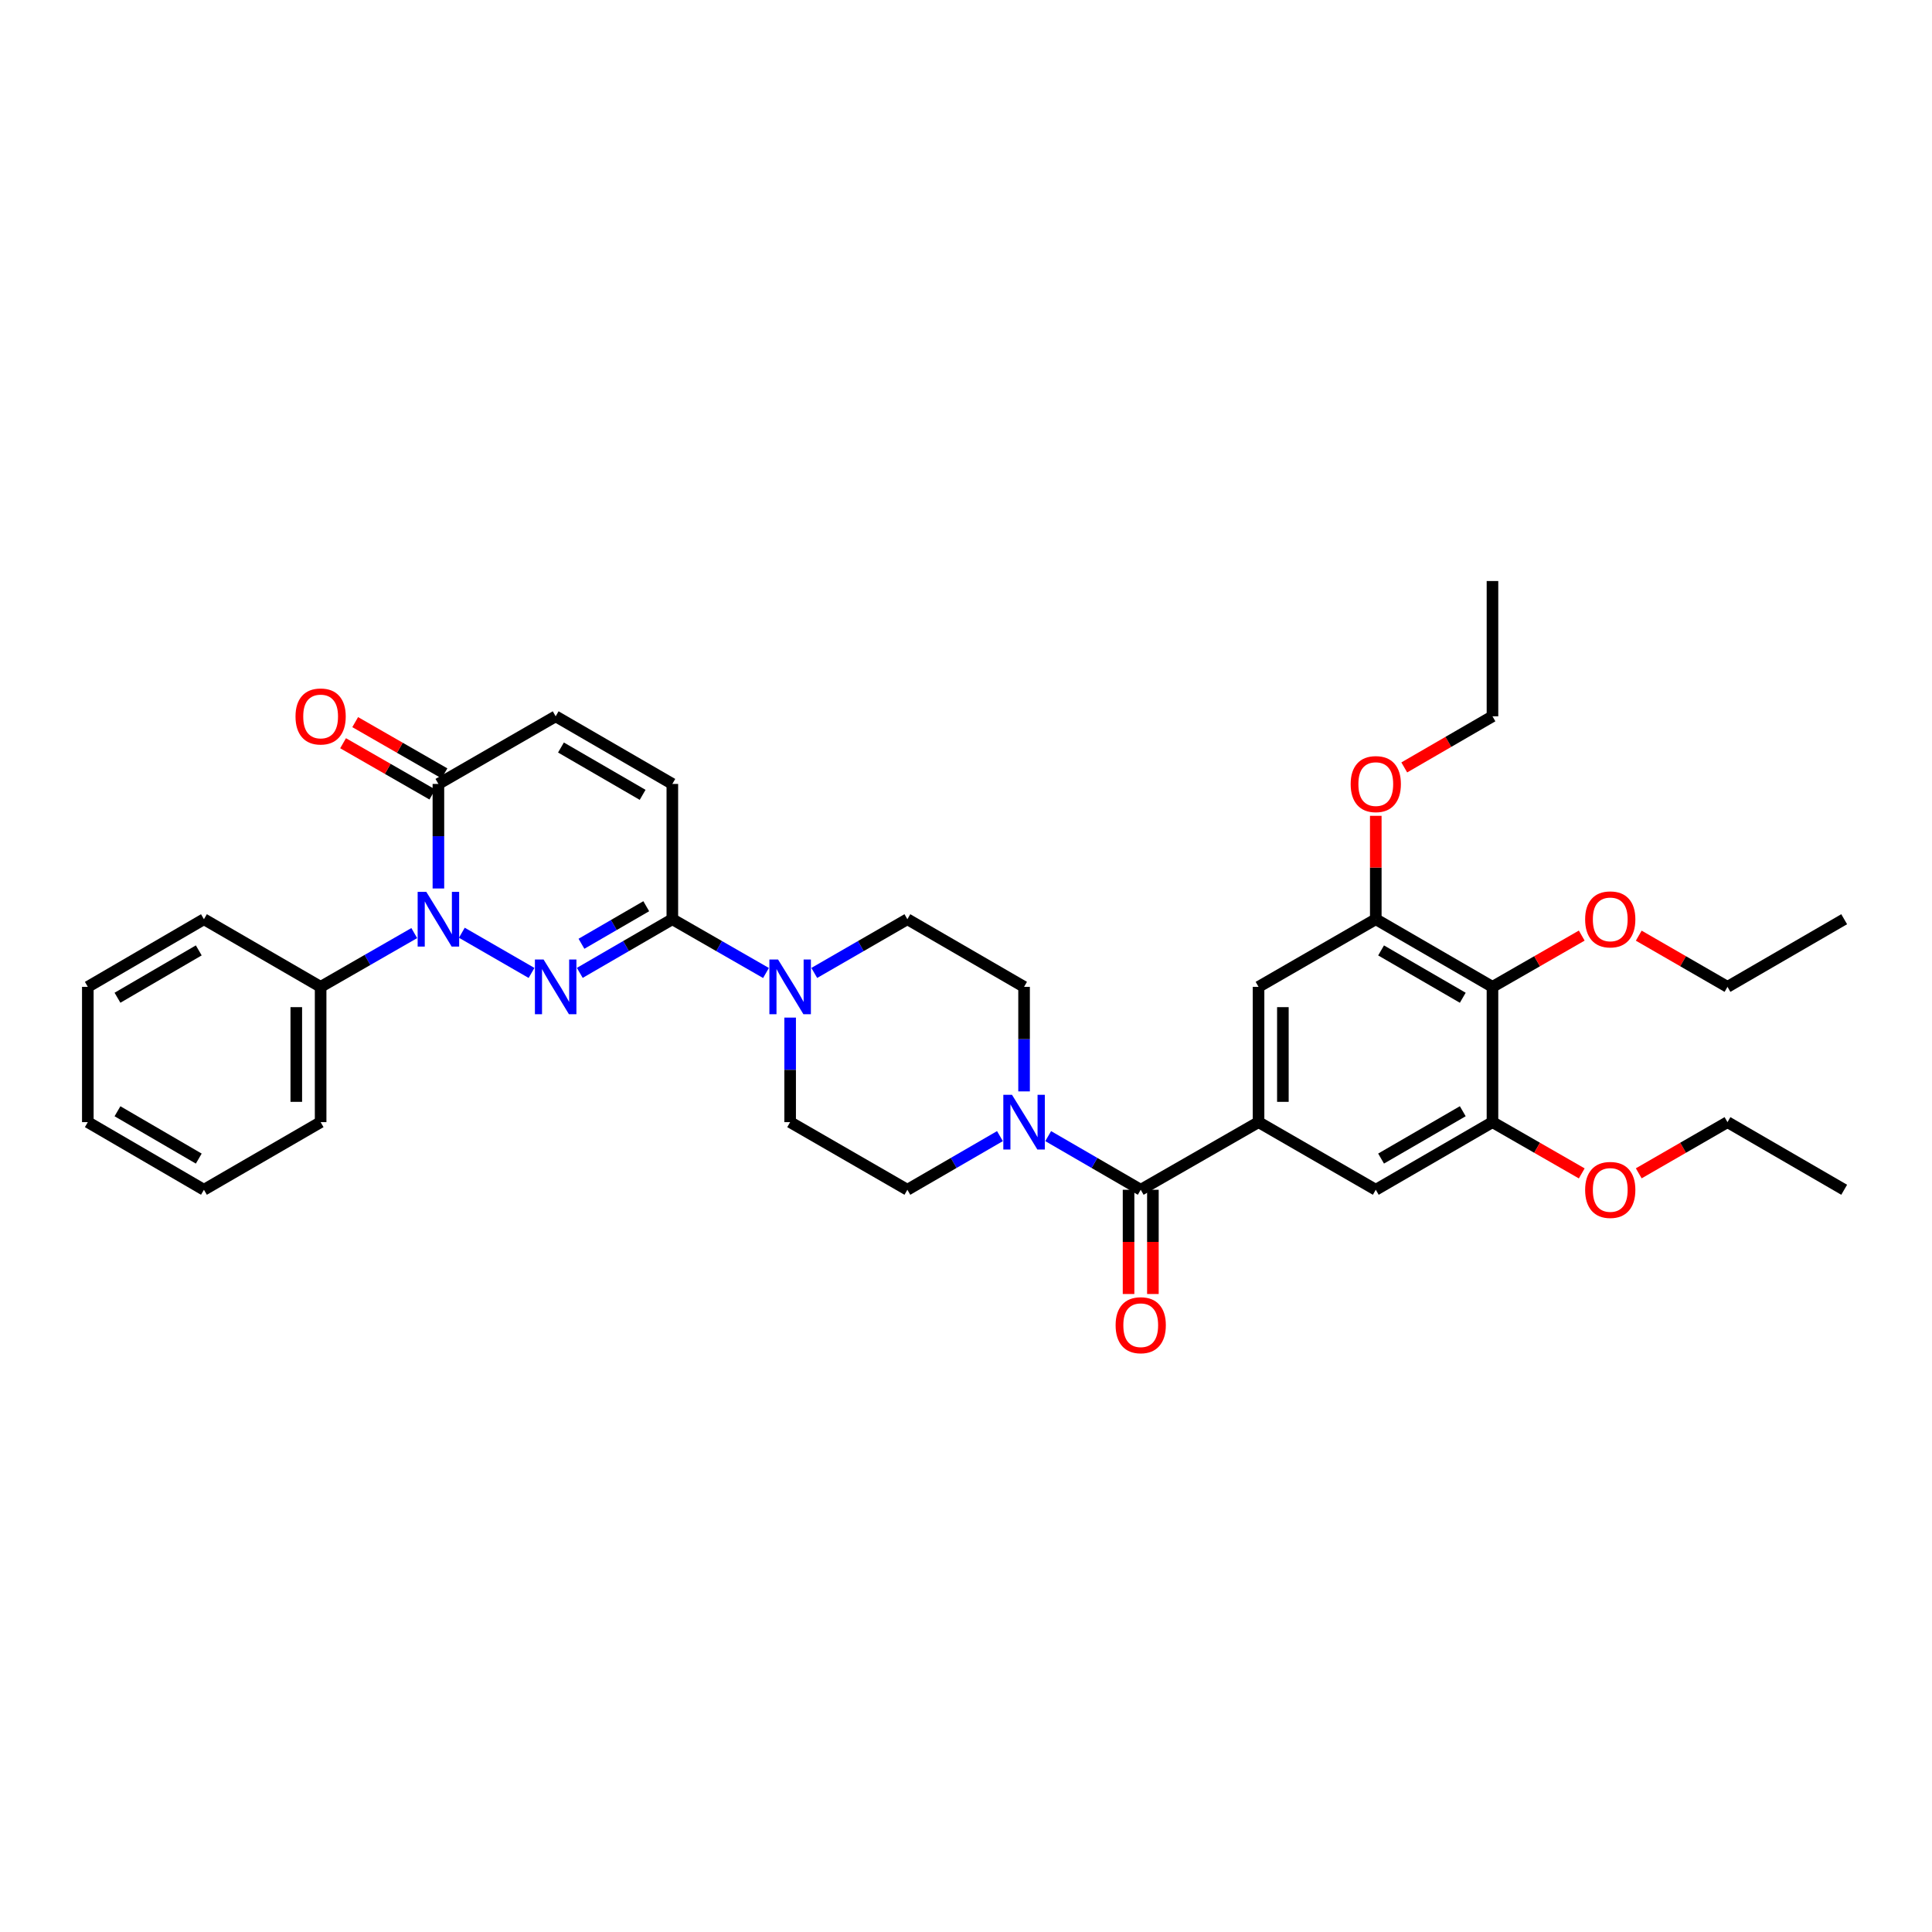 <?xml version='1.0' encoding='iso-8859-1'?>
<svg version='1.1' baseProfile='full'
              xmlns='http://www.w3.org/2000/svg'
                      xmlns:rdkit='http://www.rdkit.org/xml'
                      xmlns:xlink='http://www.w3.org/1999/xlink'
                  xml:space='preserve'
width='1000px' height='1000px' viewBox='0 0 1000 1000'>
<!-- END OF HEADER -->
<rect style='opacity:1.0;fill:#FFFFFF;stroke:none' width='1000' height='1000' x='0' y='0'> </rect>
<path class='bond-0' d='M 275.121,503.589 L 239.048,482.785' style='fill:none;fill-rule:evenodd;stroke:#0000FF;stroke-width:6px;stroke-linecap:butt;stroke-linejoin:miter;stroke-opacity:1' />
<path class='bond-1' d='M 300.097,503.556 L 324.049,489.672' style='fill:none;fill-rule:evenodd;stroke:#0000FF;stroke-width:6px;stroke-linecap:butt;stroke-linejoin:miter;stroke-opacity:1' />
<path class='bond-1' d='M 324.049,489.672 L 348,475.788' style='fill:none;fill-rule:evenodd;stroke:#000000;stroke-width:6px;stroke-linecap:butt;stroke-linejoin:miter;stroke-opacity:1' />
<path class='bond-1' d='M 300.965,488.493 L 317.731,478.774' style='fill:none;fill-rule:evenodd;stroke:#0000FF;stroke-width:6px;stroke-linecap:butt;stroke-linejoin:miter;stroke-opacity:1' />
<path class='bond-1' d='M 317.731,478.774 L 334.497,469.056' style='fill:none;fill-rule:evenodd;stroke:#000000;stroke-width:6px;stroke-linecap:butt;stroke-linejoin:miter;stroke-opacity:1' />
<path class='bond-4' d='M 226.917,459.878 L 226.917,432.821' style='fill:none;fill-rule:evenodd;stroke:#0000FF;stroke-width:6px;stroke-linecap:butt;stroke-linejoin:miter;stroke-opacity:1' />
<path class='bond-4' d='M 226.917,432.821 L 226.917,405.765' style='fill:none;fill-rule:evenodd;stroke:#000000;stroke-width:6px;stroke-linecap:butt;stroke-linejoin:miter;stroke-opacity:1' />
<path class='bond-14' d='M 214.42,482.965 L 190.188,496.879' style='fill:none;fill-rule:evenodd;stroke:#0000FF;stroke-width:6px;stroke-linecap:butt;stroke-linejoin:miter;stroke-opacity:1' />
<path class='bond-14' d='M 190.188,496.879 L 165.956,510.793' style='fill:none;fill-rule:evenodd;stroke:#000000;stroke-width:6px;stroke-linecap:butt;stroke-linejoin:miter;stroke-opacity:1' />
<path class='bond-5' d='M 348,475.788 L 372.238,489.704' style='fill:none;fill-rule:evenodd;stroke:#000000;stroke-width:6px;stroke-linecap:butt;stroke-linejoin:miter;stroke-opacity:1' />
<path class='bond-5' d='M 372.238,489.704 L 396.477,503.619' style='fill:none;fill-rule:evenodd;stroke:#0000FF;stroke-width:6px;stroke-linecap:butt;stroke-linejoin:miter;stroke-opacity:1' />
<path class='bond-8' d='M 348,475.788 L 348,405.765' style='fill:none;fill-rule:evenodd;stroke:#000000;stroke-width:6px;stroke-linecap:butt;stroke-linejoin:miter;stroke-opacity:1' />
<path class='bond-2' d='M 590.437,615.822 L 566.49,601.938' style='fill:none;fill-rule:evenodd;stroke:#000000;stroke-width:6px;stroke-linecap:butt;stroke-linejoin:miter;stroke-opacity:1' />
<path class='bond-2' d='M 566.49,601.938 L 542.542,588.055' style='fill:none;fill-rule:evenodd;stroke:#0000FF;stroke-width:6px;stroke-linecap:butt;stroke-linejoin:miter;stroke-opacity:1' />
<path class='bond-3' d='M 590.437,615.822 L 651.42,580.817' style='fill:none;fill-rule:evenodd;stroke:#000000;stroke-width:6px;stroke-linecap:butt;stroke-linejoin:miter;stroke-opacity:1' />
<path class='bond-19' d='M 584.139,615.822 L 584.139,642.799' style='fill:none;fill-rule:evenodd;stroke:#000000;stroke-width:6px;stroke-linecap:butt;stroke-linejoin:miter;stroke-opacity:1' />
<path class='bond-19' d='M 584.139,642.799 L 584.139,669.775' style='fill:none;fill-rule:evenodd;stroke:#FF0000;stroke-width:6px;stroke-linecap:butt;stroke-linejoin:miter;stroke-opacity:1' />
<path class='bond-19' d='M 596.736,615.822 L 596.736,642.799' style='fill:none;fill-rule:evenodd;stroke:#000000;stroke-width:6px;stroke-linecap:butt;stroke-linejoin:miter;stroke-opacity:1' />
<path class='bond-19' d='M 596.736,642.799 L 596.736,669.775' style='fill:none;fill-rule:evenodd;stroke:#FF0000;stroke-width:6px;stroke-linecap:butt;stroke-linejoin:miter;stroke-opacity:1' />
<path class='bond-12' d='M 651.42,580.817 L 712.101,615.822' style='fill:none;fill-rule:evenodd;stroke:#000000;stroke-width:6px;stroke-linecap:butt;stroke-linejoin:miter;stroke-opacity:1' />
<path class='bond-13' d='M 651.42,580.817 L 651.42,510.793' style='fill:none;fill-rule:evenodd;stroke:#000000;stroke-width:6px;stroke-linecap:butt;stroke-linejoin:miter;stroke-opacity:1' />
<path class='bond-13' d='M 664.016,570.314 L 664.016,521.297' style='fill:none;fill-rule:evenodd;stroke:#000000;stroke-width:6px;stroke-linecap:butt;stroke-linejoin:miter;stroke-opacity:1' />
<path class='bond-20' d='M 230.054,400.303 L 206.952,387.037' style='fill:none;fill-rule:evenodd;stroke:#000000;stroke-width:6px;stroke-linecap:butt;stroke-linejoin:miter;stroke-opacity:1' />
<path class='bond-20' d='M 206.952,387.037 L 183.85,373.772' style='fill:none;fill-rule:evenodd;stroke:#FF0000;stroke-width:6px;stroke-linecap:butt;stroke-linejoin:miter;stroke-opacity:1' />
<path class='bond-20' d='M 223.781,411.227 L 200.679,397.961' style='fill:none;fill-rule:evenodd;stroke:#000000;stroke-width:6px;stroke-linecap:butt;stroke-linejoin:miter;stroke-opacity:1' />
<path class='bond-20' d='M 200.679,397.961 L 177.577,384.696' style='fill:none;fill-rule:evenodd;stroke:#FF0000;stroke-width:6px;stroke-linecap:butt;stroke-linejoin:miter;stroke-opacity:1' />
<path class='bond-35' d='M 226.917,405.765 L 287.612,370.76' style='fill:none;fill-rule:evenodd;stroke:#000000;stroke-width:6px;stroke-linecap:butt;stroke-linejoin:miter;stroke-opacity:1' />
<path class='bond-15' d='M 421.466,503.588 L 445.561,489.688' style='fill:none;fill-rule:evenodd;stroke:#0000FF;stroke-width:6px;stroke-linecap:butt;stroke-linejoin:miter;stroke-opacity:1' />
<path class='bond-15' d='M 445.561,489.688 L 469.656,475.788' style='fill:none;fill-rule:evenodd;stroke:#000000;stroke-width:6px;stroke-linecap:butt;stroke-linejoin:miter;stroke-opacity:1' />
<path class='bond-16' d='M 408.975,526.704 L 408.975,553.761' style='fill:none;fill-rule:evenodd;stroke:#0000FF;stroke-width:6px;stroke-linecap:butt;stroke-linejoin:miter;stroke-opacity:1' />
<path class='bond-16' d='M 408.975,553.761 L 408.975,580.817' style='fill:none;fill-rule:evenodd;stroke:#000000;stroke-width:6px;stroke-linecap:butt;stroke-linejoin:miter;stroke-opacity:1' />
<path class='bond-6' d='M 517.572,588.053 L 493.614,601.937' style='fill:none;fill-rule:evenodd;stroke:#0000FF;stroke-width:6px;stroke-linecap:butt;stroke-linejoin:miter;stroke-opacity:1' />
<path class='bond-6' d='M 493.614,601.937 L 469.656,615.822' style='fill:none;fill-rule:evenodd;stroke:#000000;stroke-width:6px;stroke-linecap:butt;stroke-linejoin:miter;stroke-opacity:1' />
<path class='bond-36' d='M 530.057,564.906 L 530.057,537.85' style='fill:none;fill-rule:evenodd;stroke:#0000FF;stroke-width:6px;stroke-linecap:butt;stroke-linejoin:miter;stroke-opacity:1' />
<path class='bond-36' d='M 530.057,537.85 L 530.057,510.793' style='fill:none;fill-rule:evenodd;stroke:#000000;stroke-width:6px;stroke-linecap:butt;stroke-linejoin:miter;stroke-opacity:1' />
<path class='bond-7' d='M 772.502,510.793 L 712.101,475.788' style='fill:none;fill-rule:evenodd;stroke:#000000;stroke-width:6px;stroke-linecap:butt;stroke-linejoin:miter;stroke-opacity:1' />
<path class='bond-7' d='M 757.126,516.441 L 714.845,491.938' style='fill:none;fill-rule:evenodd;stroke:#000000;stroke-width:6px;stroke-linecap:butt;stroke-linejoin:miter;stroke-opacity:1' />
<path class='bond-21' d='M 772.502,510.793 L 795.604,497.528' style='fill:none;fill-rule:evenodd;stroke:#000000;stroke-width:6px;stroke-linecap:butt;stroke-linejoin:miter;stroke-opacity:1' />
<path class='bond-21' d='M 795.604,497.528 L 818.706,484.262' style='fill:none;fill-rule:evenodd;stroke:#FF0000;stroke-width:6px;stroke-linecap:butt;stroke-linejoin:miter;stroke-opacity:1' />
<path class='bond-38' d='M 772.502,510.793 L 772.502,580.817' style='fill:none;fill-rule:evenodd;stroke:#000000;stroke-width:6px;stroke-linecap:butt;stroke-linejoin:miter;stroke-opacity:1' />
<path class='bond-11' d='M 348,405.765 L 287.612,370.76' style='fill:none;fill-rule:evenodd;stroke:#000000;stroke-width:6px;stroke-linecap:butt;stroke-linejoin:miter;stroke-opacity:1' />
<path class='bond-11' d='M 332.624,411.412 L 290.353,386.909' style='fill:none;fill-rule:evenodd;stroke:#000000;stroke-width:6px;stroke-linecap:butt;stroke-linejoin:miter;stroke-opacity:1' />
<path class='bond-9' d='M 772.502,580.817 L 712.101,615.822' style='fill:none;fill-rule:evenodd;stroke:#000000;stroke-width:6px;stroke-linecap:butt;stroke-linejoin:miter;stroke-opacity:1' />
<path class='bond-9' d='M 757.126,575.169 L 714.845,599.672' style='fill:none;fill-rule:evenodd;stroke:#000000;stroke-width:6px;stroke-linecap:butt;stroke-linejoin:miter;stroke-opacity:1' />
<path class='bond-22' d='M 772.502,580.817 L 795.604,594.083' style='fill:none;fill-rule:evenodd;stroke:#000000;stroke-width:6px;stroke-linecap:butt;stroke-linejoin:miter;stroke-opacity:1' />
<path class='bond-22' d='M 795.604,594.083 L 818.706,607.348' style='fill:none;fill-rule:evenodd;stroke:#FF0000;stroke-width:6px;stroke-linecap:butt;stroke-linejoin:miter;stroke-opacity:1' />
<path class='bond-10' d='M 712.101,475.788 L 651.42,510.793' style='fill:none;fill-rule:evenodd;stroke:#000000;stroke-width:6px;stroke-linecap:butt;stroke-linejoin:miter;stroke-opacity:1' />
<path class='bond-23' d='M 712.101,475.788 L 712.101,449.032' style='fill:none;fill-rule:evenodd;stroke:#000000;stroke-width:6px;stroke-linecap:butt;stroke-linejoin:miter;stroke-opacity:1' />
<path class='bond-23' d='M 712.101,449.032 L 712.101,422.275' style='fill:none;fill-rule:evenodd;stroke:#FF0000;stroke-width:6px;stroke-linecap:butt;stroke-linejoin:miter;stroke-opacity:1' />
<path class='bond-24' d='M 165.956,510.793 L 165.956,580.817' style='fill:none;fill-rule:evenodd;stroke:#000000;stroke-width:6px;stroke-linecap:butt;stroke-linejoin:miter;stroke-opacity:1' />
<path class='bond-24' d='M 153.359,521.297 L 153.359,570.314' style='fill:none;fill-rule:evenodd;stroke:#000000;stroke-width:6px;stroke-linecap:butt;stroke-linejoin:miter;stroke-opacity:1' />
<path class='bond-25' d='M 165.956,510.793 L 105.555,475.788' style='fill:none;fill-rule:evenodd;stroke:#000000;stroke-width:6px;stroke-linecap:butt;stroke-linejoin:miter;stroke-opacity:1' />
<path class='bond-18' d='M 469.656,475.788 L 530.057,510.793' style='fill:none;fill-rule:evenodd;stroke:#000000;stroke-width:6px;stroke-linecap:butt;stroke-linejoin:miter;stroke-opacity:1' />
<path class='bond-17' d='M 408.975,580.817 L 469.656,615.822' style='fill:none;fill-rule:evenodd;stroke:#000000;stroke-width:6px;stroke-linecap:butt;stroke-linejoin:miter;stroke-opacity:1' />
<path class='bond-26' d='M 848.214,484.298 L 871.179,497.546' style='fill:none;fill-rule:evenodd;stroke:#FF0000;stroke-width:6px;stroke-linecap:butt;stroke-linejoin:miter;stroke-opacity:1' />
<path class='bond-26' d='M 871.179,497.546 L 894.144,510.793' style='fill:none;fill-rule:evenodd;stroke:#000000;stroke-width:6px;stroke-linecap:butt;stroke-linejoin:miter;stroke-opacity:1' />
<path class='bond-27' d='M 848.214,607.312 L 871.179,594.065' style='fill:none;fill-rule:evenodd;stroke:#FF0000;stroke-width:6px;stroke-linecap:butt;stroke-linejoin:miter;stroke-opacity:1' />
<path class='bond-27' d='M 871.179,594.065 L 894.144,580.817' style='fill:none;fill-rule:evenodd;stroke:#000000;stroke-width:6px;stroke-linecap:butt;stroke-linejoin:miter;stroke-opacity:1' />
<path class='bond-28' d='M 726.846,397.219 L 749.674,383.99' style='fill:none;fill-rule:evenodd;stroke:#FF0000;stroke-width:6px;stroke-linecap:butt;stroke-linejoin:miter;stroke-opacity:1' />
<path class='bond-28' d='M 749.674,383.99 L 772.502,370.76' style='fill:none;fill-rule:evenodd;stroke:#000000;stroke-width:6px;stroke-linecap:butt;stroke-linejoin:miter;stroke-opacity:1' />
<path class='bond-33' d='M 165.956,580.817 L 105.555,615.822' style='fill:none;fill-rule:evenodd;stroke:#000000;stroke-width:6px;stroke-linecap:butt;stroke-linejoin:miter;stroke-opacity:1' />
<path class='bond-32' d='M 105.555,475.788 L 45.455,510.793' style='fill:none;fill-rule:evenodd;stroke:#000000;stroke-width:6px;stroke-linecap:butt;stroke-linejoin:miter;stroke-opacity:1' />
<path class='bond-32' d='M 102.88,491.924 L 60.809,516.428' style='fill:none;fill-rule:evenodd;stroke:#000000;stroke-width:6px;stroke-linecap:butt;stroke-linejoin:miter;stroke-opacity:1' />
<path class='bond-31' d='M 894.144,510.793 L 954.545,475.788' style='fill:none;fill-rule:evenodd;stroke:#000000;stroke-width:6px;stroke-linecap:butt;stroke-linejoin:miter;stroke-opacity:1' />
<path class='bond-30' d='M 894.144,580.817 L 954.545,615.822' style='fill:none;fill-rule:evenodd;stroke:#000000;stroke-width:6px;stroke-linecap:butt;stroke-linejoin:miter;stroke-opacity:1' />
<path class='bond-29' d='M 772.502,370.76 L 772.502,300.736' style='fill:none;fill-rule:evenodd;stroke:#000000;stroke-width:6px;stroke-linecap:butt;stroke-linejoin:miter;stroke-opacity:1' />
<path class='bond-34' d='M 45.455,510.793 L 45.455,580.817' style='fill:none;fill-rule:evenodd;stroke:#000000;stroke-width:6px;stroke-linecap:butt;stroke-linejoin:miter;stroke-opacity:1' />
<path class='bond-37' d='M 105.555,615.822 L 45.455,580.817' style='fill:none;fill-rule:evenodd;stroke:#000000;stroke-width:6px;stroke-linecap:butt;stroke-linejoin:miter;stroke-opacity:1' />
<path class='bond-37' d='M 102.88,599.686 L 60.809,575.183' style='fill:none;fill-rule:evenodd;stroke:#000000;stroke-width:6px;stroke-linecap:butt;stroke-linejoin:miter;stroke-opacity:1' />
<path  class='atom-0' d='M 281.352 496.633
L 290.632 511.633
Q 291.552 513.113, 293.032 515.793
Q 294.512 518.473, 294.592 518.633
L 294.592 496.633
L 298.352 496.633
L 298.352 524.953
L 294.472 524.953
L 284.512 508.553
Q 283.352 506.633, 282.112 504.433
Q 280.912 502.233, 280.552 501.553
L 280.552 524.953
L 276.872 524.953
L 276.872 496.633
L 281.352 496.633
' fill='#0000FF'/>
<path  class='atom-1' d='M 220.657 461.628
L 229.937 476.628
Q 230.857 478.108, 232.337 480.788
Q 233.817 483.468, 233.897 483.628
L 233.897 461.628
L 237.657 461.628
L 237.657 489.948
L 233.777 489.948
L 223.817 473.548
Q 222.657 471.628, 221.417 469.428
Q 220.217 467.228, 219.857 466.548
L 219.857 489.948
L 216.177 489.948
L 216.177 461.628
L 220.657 461.628
' fill='#0000FF'/>
<path  class='atom-6' d='M 402.715 496.633
L 411.995 511.633
Q 412.915 513.113, 414.395 515.793
Q 415.875 518.473, 415.955 518.633
L 415.955 496.633
L 419.715 496.633
L 419.715 524.953
L 415.835 524.953
L 405.875 508.553
Q 404.715 506.633, 403.475 504.433
Q 402.275 502.233, 401.915 501.553
L 401.915 524.953
L 398.235 524.953
L 398.235 496.633
L 402.715 496.633
' fill='#0000FF'/>
<path  class='atom-7' d='M 523.797 566.657
L 533.077 581.657
Q 533.997 583.137, 535.477 585.817
Q 536.957 588.497, 537.037 588.657
L 537.037 566.657
L 540.797 566.657
L 540.797 594.977
L 536.917 594.977
L 526.957 578.577
Q 525.797 576.657, 524.557 574.457
Q 523.357 572.257, 522.997 571.577
L 522.997 594.977
L 519.317 594.977
L 519.317 566.657
L 523.797 566.657
' fill='#0000FF'/>
<path  class='atom-20' d='M 577.437 685.926
Q 577.437 679.126, 580.797 675.326
Q 584.157 671.526, 590.437 671.526
Q 596.717 671.526, 600.077 675.326
Q 603.437 679.126, 603.437 685.926
Q 603.437 692.806, 600.037 696.726
Q 596.637 700.606, 590.437 700.606
Q 584.197 700.606, 580.797 696.726
Q 577.437 692.846, 577.437 685.926
M 590.437 697.406
Q 594.757 697.406, 597.077 694.526
Q 599.437 691.606, 599.437 685.926
Q 599.437 680.366, 597.077 677.566
Q 594.757 674.726, 590.437 674.726
Q 586.117 674.726, 583.757 677.526
Q 581.437 680.326, 581.437 685.926
Q 581.437 691.646, 583.757 694.526
Q 586.117 697.406, 590.437 697.406
' fill='#FF0000'/>
<path  class='atom-21' d='M 152.956 370.84
Q 152.956 364.04, 156.316 360.24
Q 159.676 356.44, 165.956 356.44
Q 172.236 356.44, 175.596 360.24
Q 178.956 364.04, 178.956 370.84
Q 178.956 377.72, 175.556 381.64
Q 172.156 385.52, 165.956 385.52
Q 159.716 385.52, 156.316 381.64
Q 152.956 377.76, 152.956 370.84
M 165.956 382.32
Q 170.276 382.32, 172.596 379.44
Q 174.956 376.52, 174.956 370.84
Q 174.956 365.28, 172.596 362.48
Q 170.276 359.64, 165.956 359.64
Q 161.636 359.64, 159.276 362.44
Q 156.956 365.24, 156.956 370.84
Q 156.956 376.56, 159.276 379.44
Q 161.636 382.32, 165.956 382.32
' fill='#FF0000'/>
<path  class='atom-22' d='M 820.463 475.868
Q 820.463 469.068, 823.823 465.268
Q 827.183 461.468, 833.463 461.468
Q 839.743 461.468, 843.103 465.268
Q 846.463 469.068, 846.463 475.868
Q 846.463 482.748, 843.063 486.668
Q 839.663 490.548, 833.463 490.548
Q 827.223 490.548, 823.823 486.668
Q 820.463 482.788, 820.463 475.868
M 833.463 487.348
Q 837.783 487.348, 840.103 484.468
Q 842.463 481.548, 842.463 475.868
Q 842.463 470.308, 840.103 467.508
Q 837.783 464.668, 833.463 464.668
Q 829.143 464.668, 826.783 467.468
Q 824.463 470.268, 824.463 475.868
Q 824.463 481.588, 826.783 484.468
Q 829.143 487.348, 833.463 487.348
' fill='#FF0000'/>
<path  class='atom-23' d='M 820.463 615.902
Q 820.463 609.102, 823.823 605.302
Q 827.183 601.502, 833.463 601.502
Q 839.743 601.502, 843.103 605.302
Q 846.463 609.102, 846.463 615.902
Q 846.463 622.782, 843.063 626.702
Q 839.663 630.582, 833.463 630.582
Q 827.223 630.582, 823.823 626.702
Q 820.463 622.822, 820.463 615.902
M 833.463 627.382
Q 837.783 627.382, 840.103 624.502
Q 842.463 621.582, 842.463 615.902
Q 842.463 610.342, 840.103 607.542
Q 837.783 604.702, 833.463 604.702
Q 829.143 604.702, 826.783 607.502
Q 824.463 610.302, 824.463 615.902
Q 824.463 621.622, 826.783 624.502
Q 829.143 627.382, 833.463 627.382
' fill='#FF0000'/>
<path  class='atom-24' d='M 699.101 405.845
Q 699.101 399.045, 702.461 395.245
Q 705.821 391.445, 712.101 391.445
Q 718.381 391.445, 721.741 395.245
Q 725.101 399.045, 725.101 405.845
Q 725.101 412.725, 721.701 416.645
Q 718.301 420.525, 712.101 420.525
Q 705.861 420.525, 702.461 416.645
Q 699.101 412.765, 699.101 405.845
M 712.101 417.325
Q 716.421 417.325, 718.741 414.445
Q 721.101 411.525, 721.101 405.845
Q 721.101 400.285, 718.741 397.485
Q 716.421 394.645, 712.101 394.645
Q 707.781 394.645, 705.421 397.445
Q 703.101 400.245, 703.101 405.845
Q 703.101 411.565, 705.421 414.445
Q 707.781 417.325, 712.101 417.325
' fill='#FF0000'/>
</svg>
